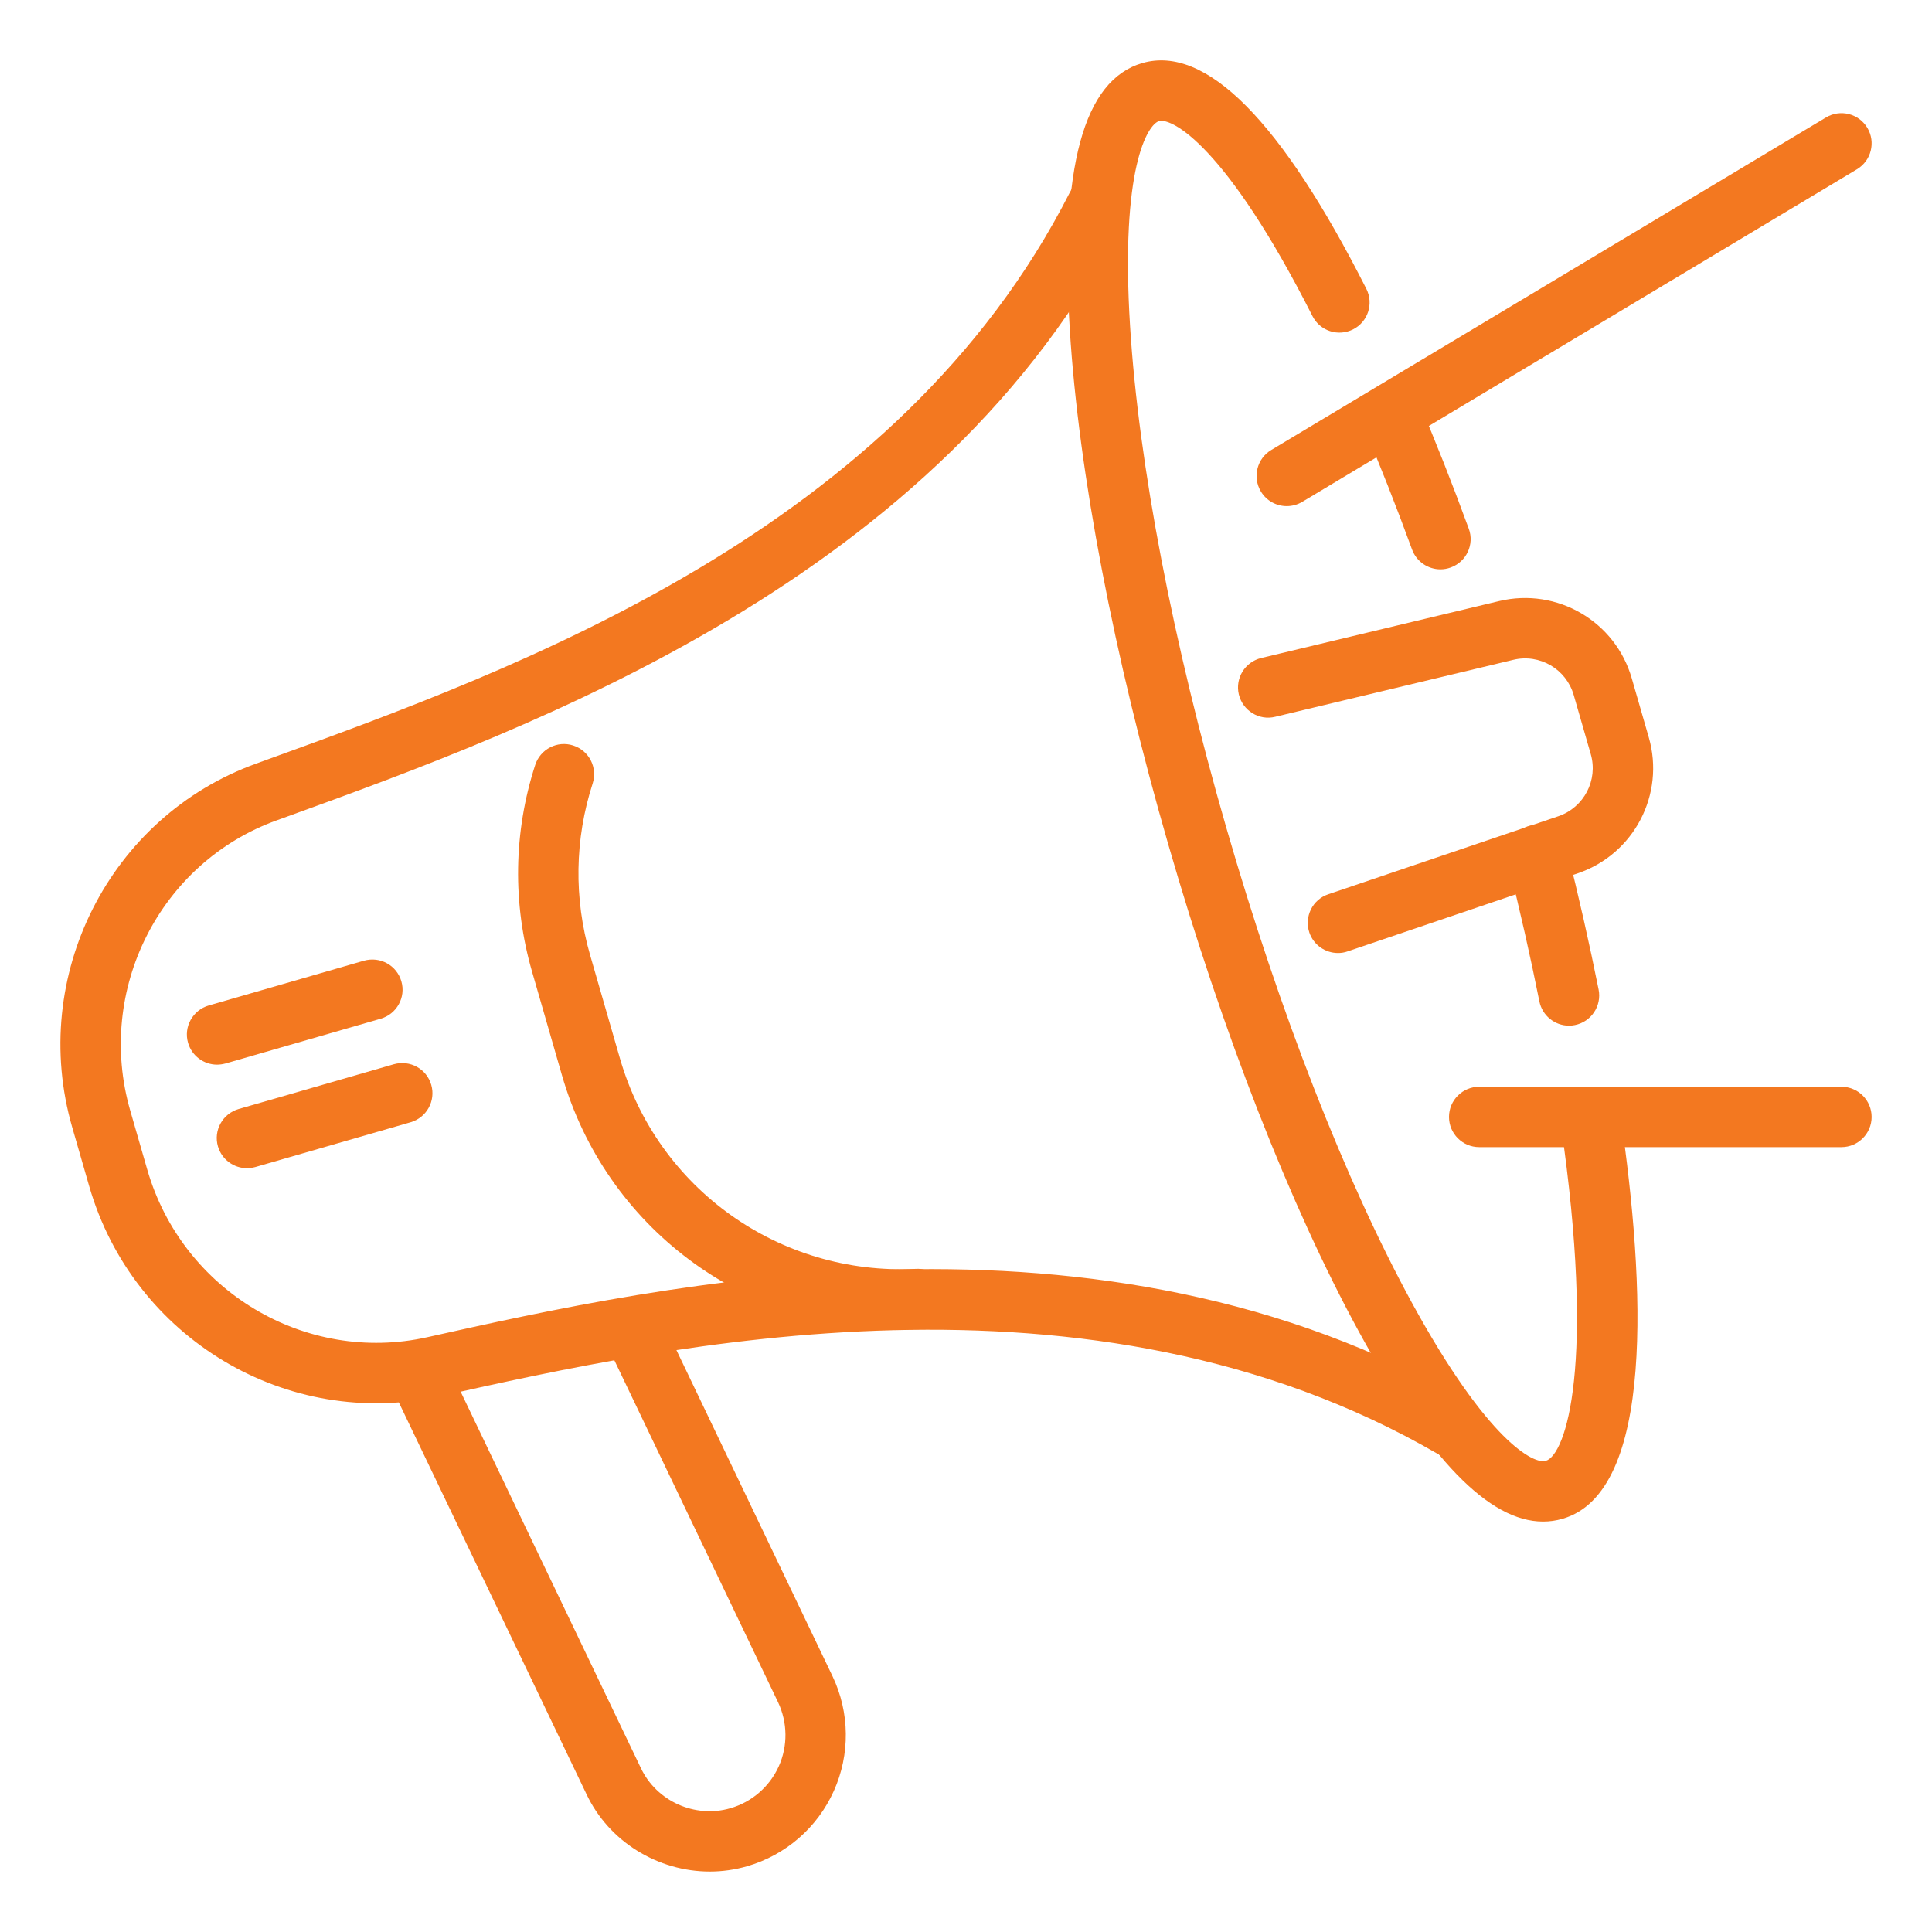 <svg width="64" height="64" viewBox="0 0 64 64" fill="none" xmlns="http://www.w3.org/2000/svg">
<path d="M23.514 61.998C21.804 61.998 20.168 61.016 19.42 59.418L13.092 46.206C12.854 45.708 13.064 45.112 13.562 44.872C14.058 44.634 14.656 44.842 14.896 45.342L21.226 58.562C21.744 59.668 23.02 60.24 24.19 59.902C24.906 59.696 25.492 59.188 25.798 58.512C26.102 57.836 26.092 57.058 25.772 56.384L20.212 44.77C19.974 44.272 20.184 43.676 20.682 43.436C21.178 43.196 21.776 43.408 22.016 43.906L27.576 55.522C28.152 56.73 28.166 58.118 27.62 59.332C27.074 60.546 26.026 61.454 24.744 61.824C24.338 61.94 23.924 61.998 23.514 61.998Z" fill="#F37820"/>
<path d="M48.134 48.3C47.964 48.3 47.792 48.258 47.634 48.166C36.074 41.46 22.1 44.576 14.596 46.248C9.52 47.386 4.408 44.332 2.956 39.298L2.392 37.342C0.948 32.338 3.626 27.046 8.49 25.294L8.836 25.168C17.164 22.15 29.748 17.59 35.448 6.358C35.696 5.864 36.3 5.664 36.792 5.918C37.286 6.168 37.482 6.77 37.232 7.262C31.174 19.2 17.618 24.112 9.518 27.048L9.17 27.174C5.294 28.57 3.162 32.794 4.314 36.788L4.878 38.744C6.038 42.762 10.114 45.2 14.16 44.296C21.932 42.562 36.398 39.336 48.636 46.434C49.114 46.712 49.276 47.324 49 47.802C48.814 48.122 48.478 48.3 48.134 48.3Z" fill="#F37820"/>
<path d="M47.716 18.86C47.308 18.86 46.924 18.608 46.776 18.202C46.248 16.756 45.706 15.384 45.16 14.102C44.944 13.594 45.18 13.006 45.688 12.79C46.196 12.572 46.782 12.81 47 13.318C47.56 14.63 48.114 16.034 48.656 17.516C48.846 18.034 48.578 18.608 48.06 18.798C47.946 18.84 47.83 18.86 47.716 18.86Z" fill="#F37820"/>
<path d="M51.116 50.404C49.324 50.404 47.318 48.332 45.01 44.104C42.746 39.952 40.504 34.22 38.698 27.964C36.892 21.708 35.734 15.66 35.44 10.94C35.104 5.548 35.89 2.652 37.844 2.088C39.946 1.484 42.442 3.996 45.262 9.568C45.512 10.062 45.314 10.662 44.822 10.912C44.322 11.16 43.728 10.962 43.478 10.472C40.62 4.828 38.83 3.904 38.398 4.01C38.02 4.12 37.106 5.554 37.436 10.816C37.722 15.394 38.852 21.286 40.62 27.408C42.388 33.53 44.57 39.118 46.766 43.146C49.29 47.77 50.822 48.514 51.206 48.392C51.87 48.2 52.866 45.224 51.704 37.242C51.624 36.696 52.002 36.188 52.548 36.108C53.09 36.012 53.602 36.406 53.682 36.952C54.5 42.56 54.828 49.428 51.76 50.312C51.548 50.374 51.334 50.404 51.116 50.404Z" fill="#F37820"/>
<path d="M51.974 33.976C51.508 33.976 51.09 33.648 50.994 33.172C50.698 31.692 50.35 30.152 49.952 28.568C49.818 28.032 50.142 27.488 50.678 27.354C51.214 27.224 51.758 27.544 51.892 28.08C52.298 29.696 52.654 31.27 52.956 32.78C53.064 33.322 52.712 33.848 52.172 33.956C52.106 33.97 52.04 33.976 51.974 33.976Z" fill="#F37820"/>
<path d="M29.832 44.046C24.628 44.046 20.066 40.648 18.614 35.614L17.624 32.184C16.974 29.93 17.01 27.562 17.73 25.338C17.9 24.814 18.464 24.524 18.99 24.696C19.516 24.866 19.802 25.43 19.632 25.956C19.036 27.798 19.006 29.76 19.546 31.63L20.536 35.06C21.784 39.386 25.824 42.252 30.32 42.034C30.852 41.988 31.34 42.432 31.368 42.984C31.394 43.536 30.97 44.004 30.418 44.032C30.22 44.042 30.026 44.046 29.832 44.046Z" fill="#F37820"/>
<path d="M44.322 31.57C43.906 31.57 43.516 31.308 43.374 30.892C43.198 30.368 43.478 29.8 44 29.624L51.626 27.038C52.472 26.746 52.944 25.844 52.696 24.982L52.132 23.026C51.884 22.164 51.004 21.646 50.128 21.858L42.244 23.744C41.71 23.878 41.168 23.542 41.038 23.004C40.91 22.466 41.242 21.928 41.778 21.798L49.666 19.91C51.584 19.456 53.51 20.584 54.054 22.47L54.618 24.426C55.162 26.312 54.132 28.29 52.272 28.928L44.642 31.516C44.538 31.554 44.428 31.57 44.322 31.57Z" fill="#F37820"/>
<path d="M7.19 35.268C6.756 35.268 6.356 34.982 6.23 34.546C6.076 34.016 6.384 33.462 6.914 33.308L12.058 31.824C12.596 31.674 13.142 31.978 13.296 32.508C13.45 33.038 13.142 33.592 12.612 33.746L7.468 35.23C7.374 35.254 7.28 35.268 7.19 35.268Z" fill="#F37820"/>
<path d="M8.18 38.698C7.746 38.698 7.346 38.412 7.22 37.976C7.066 37.446 7.374 36.892 7.904 36.738L13.048 35.254C13.584 35.104 14.134 35.408 14.286 35.938C14.44 36.468 14.132 37.022 13.602 37.176L8.458 38.66C8.364 38.684 8.27 38.698 8.18 38.698Z" fill="#F37820"/>
<path d="M42.626 16.766C42.286 16.766 41.956 16.594 41.768 16.28C41.484 15.806 41.638 15.192 42.11 14.908L60.486 3.892C60.962 3.606 61.574 3.762 61.858 4.234C62.142 4.708 61.988 5.322 61.516 5.606L43.14 16.624C42.978 16.72 42.8 16.766 42.626 16.766Z" fill="#F37820"/>
<path d="M61 38H49C48.448 38 48 37.552 48 37C48 36.448 48.448 36 49 36H61C61.552 36 62 36.448 62 37C62 37.552 61.552 38 61 38Z" fill="#F37820"/>
</svg>
